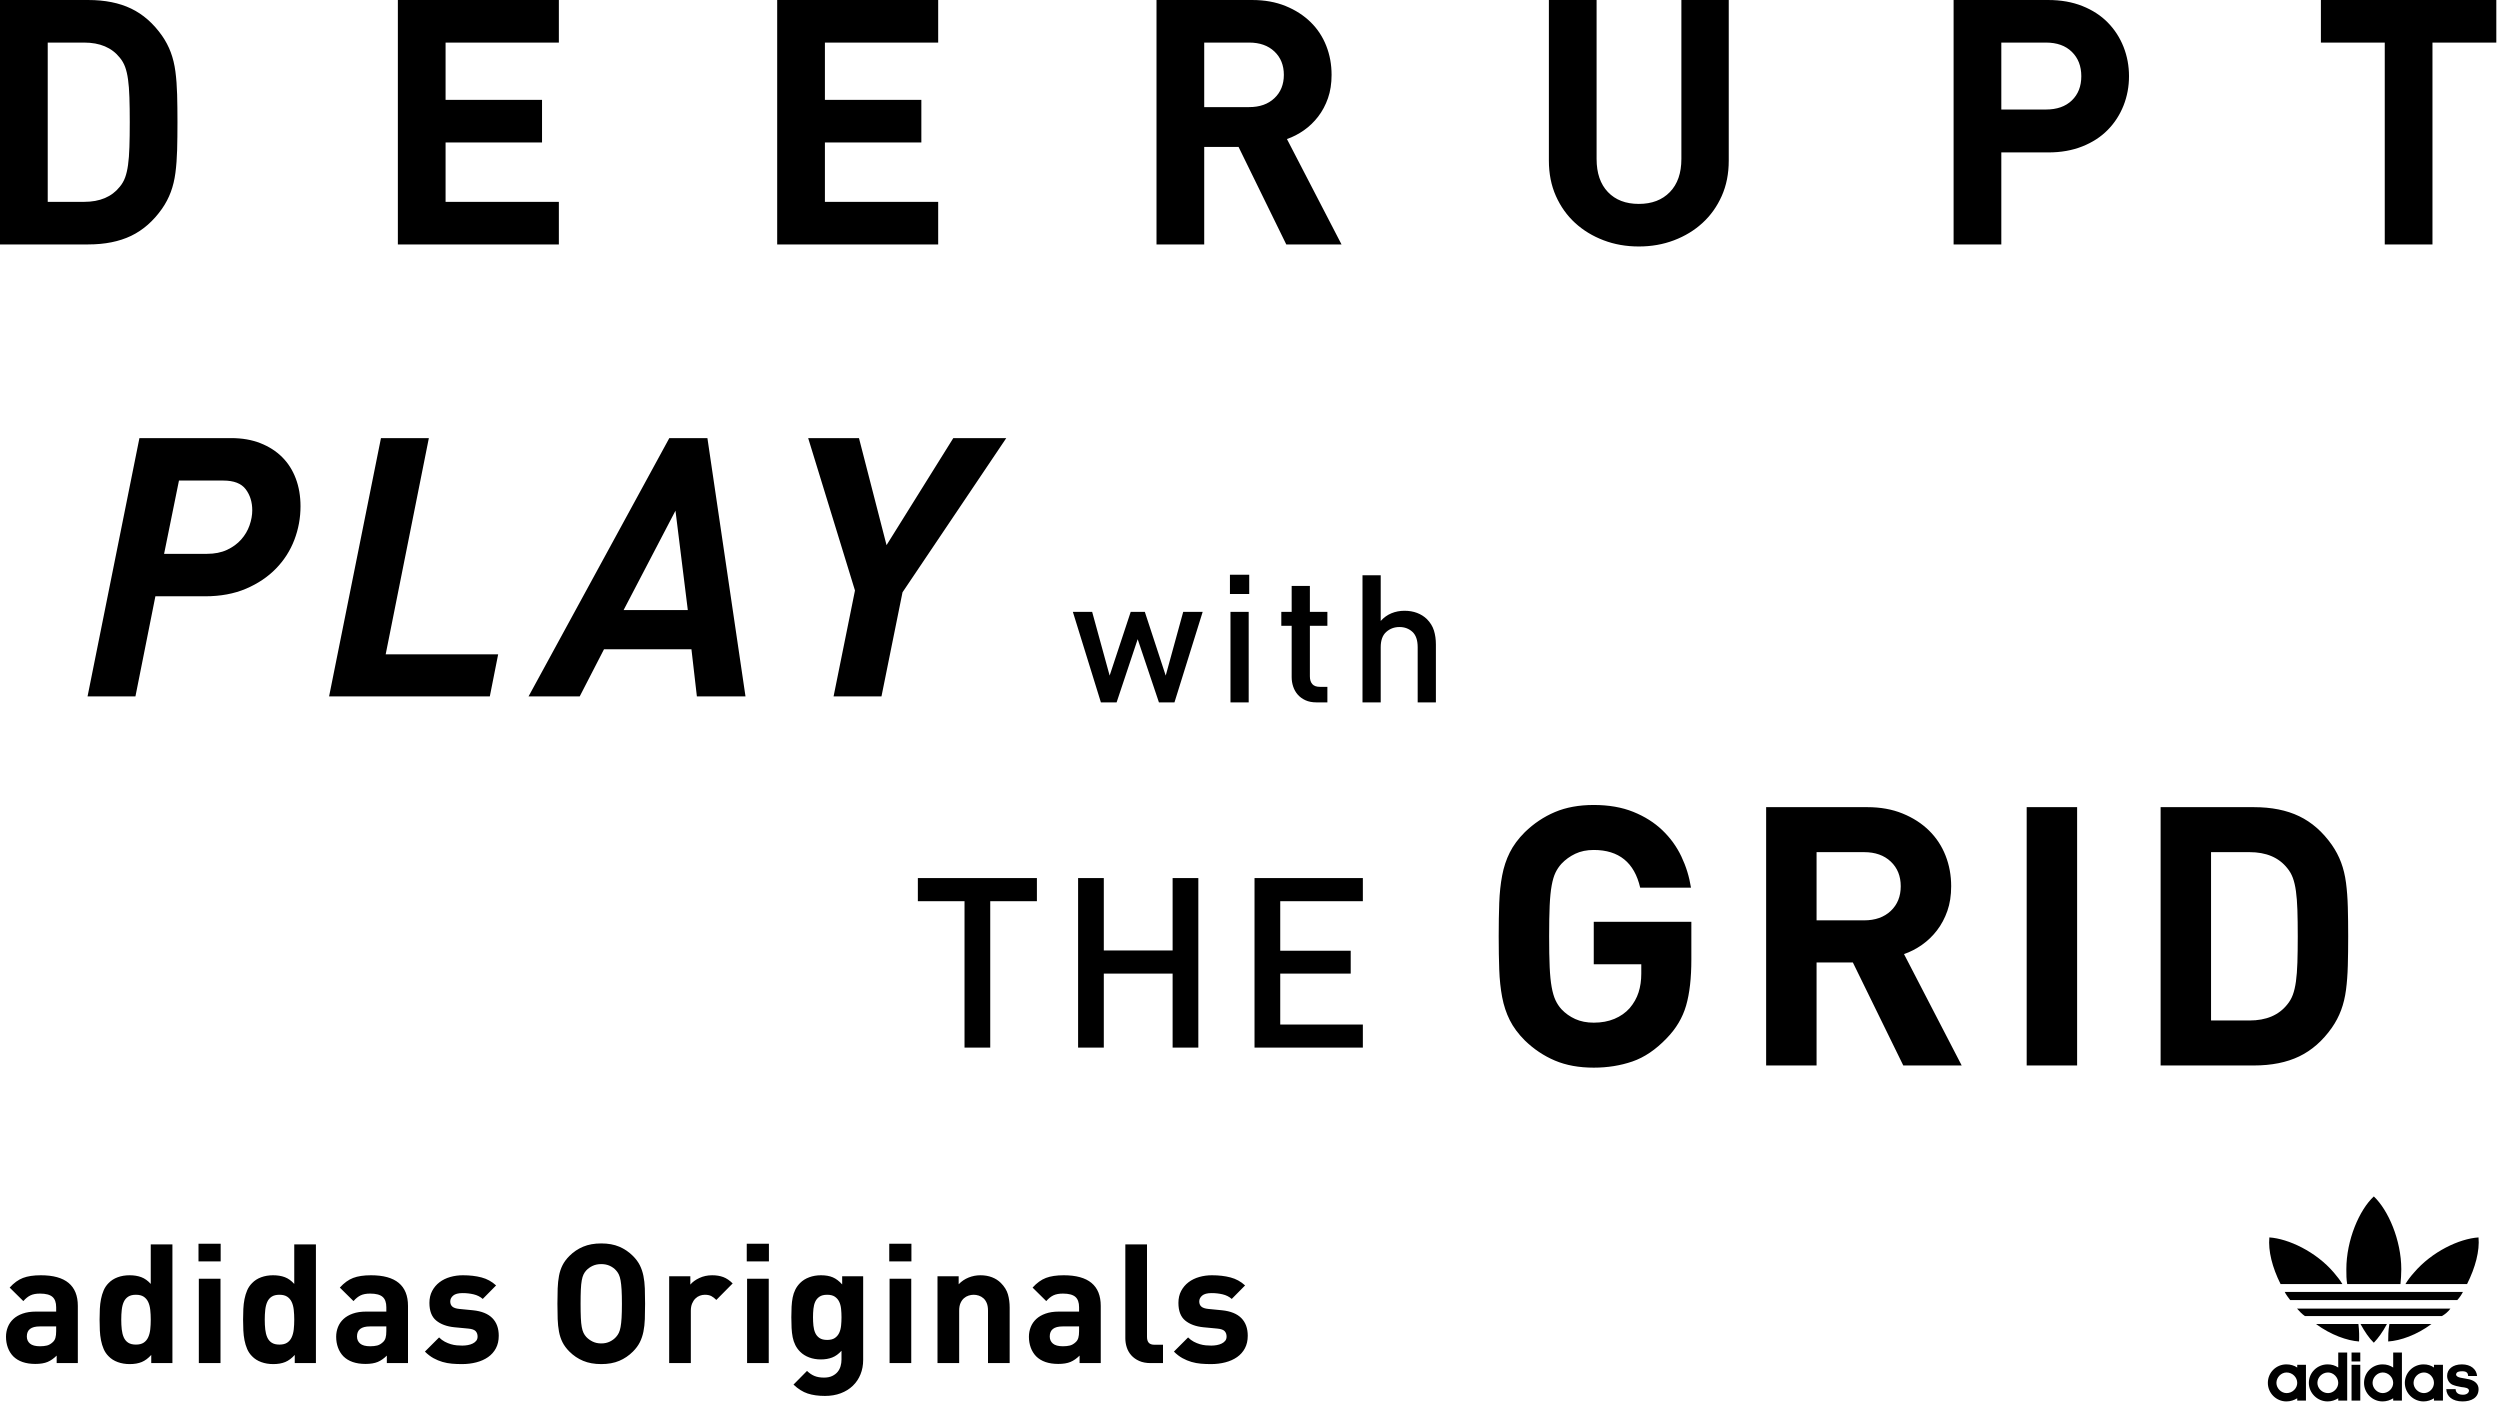 <?xml version="1.0" encoding="UTF-8"?>
<svg width="420px" height="236px" viewBox="0 0 420 236" version="1.1" xmlns="http://www.w3.org/2000/svg" xmlns:xlink="http://www.w3.org/1999/xlink">
    <!-- Generator: Sketch 49.1 (51147) - http://www.bohemiancoding.com/sketch -->
    <title>header_title_ver2</title>
    <desc>Created with Sketch.</desc>
    <defs></defs>
    <g id="デザインデータ" stroke="none" stroke-width="1" fill="none" fill-rule="evenodd">
        <g id="pc_04_07" transform="translate(-474, -173)" fill="#000000">
            <g id="header_title_ver2" transform="translate(474, 173)">
                <path d="M413.77,217.05 C413.556,217.469 413.171,218.061 412.82,218.408 L384.749,218.408 C384.536,218.132 384.045,217.504 383.835,217.05 L413.77,217.05 Z M411.671,219.843 L385.899,219.843 C386.32,220.334 386.773,220.787 387.229,221.103 L410.238,221.103 C410.793,220.787 411.323,220.334 411.671,219.843 Z M408.485,222.434 L401.422,222.434 C401.215,223.552 401.215,224.598 401.215,225.369 C403.28,225.23 406.007,224.284 408.485,222.434 Z M416.392,207.886 C413.171,208.097 408.557,210.268 405.552,213.798 C404.99,214.426 404.505,215.055 404.115,215.72 L414.468,215.72 C415.867,212.924 416.597,210.161 416.392,207.886 Z M396.321,225.369 C396.354,224.598 396.354,223.552 396.212,222.434 L389.081,222.434 C391.605,224.284 394.328,225.23 396.321,225.369 Z M398.802,225.578 C399.537,224.81 400.304,223.76 401.007,222.434 L396.562,222.434 C397.301,223.76 397.996,224.81 398.802,225.578 Z M393.519,215.72 C393.134,215.055 392.615,214.426 392.089,213.798 C389.081,210.268 384.432,208.097 381.251,207.886 C381.039,210.161 381.738,212.924 383.134,215.72 L393.519,215.72 Z M403.28,215.72 C403.351,214.915 403.417,214.144 403.417,213.24 C403.417,208.343 401.215,203.274 398.802,201 C396.354,203.274 394.186,208.343 394.186,213.24 C394.186,214.144 394.186,214.915 394.328,215.72 L403.28,215.72 Z M413.704,235.439 C415.172,235.439 416.399,234.84 416.399,233.372 C416.399,232.532 415.803,231.978 414.86,231.732 C413.874,231.489 412.619,231.52 412.619,230.893 C412.692,230.473 413.076,230.37 413.673,230.37 C414.58,230.37 414.618,230.859 414.648,231.17 L416.153,231.17 C416.045,230.02 415.1,229.215 413.597,229.215 C412.024,229.215 411.115,230.055 411.115,231.139 C411.115,231.768 411.433,232.327 411.955,232.607 C412.342,232.781 412.866,232.923 413.496,233.025 C414.157,233.094 414.755,233.166 414.789,233.617 C414.789,233.935 414.473,234.317 413.773,234.317 C412.76,234.317 412.548,233.762 412.548,233.372 L410.976,233.372 C411.012,234.6 412.024,235.439 413.704,235.439 Z M405.478,232.327 C405.478,233.238 406.288,234.042 407.228,234.042 C408.135,234.042 408.905,233.238 408.905,232.327 C408.905,231.383 408.135,230.576 407.228,230.576 C406.288,230.576 405.478,231.383 405.478,232.327 Z M407.158,235.439 C405.448,235.439 404.013,234.042 404.013,232.327 C404.013,230.576 405.448,229.215 407.158,229.215 C407.822,229.215 408.419,229.389 408.905,229.744 L408.905,229.286 L410.416,229.286 L410.416,235.299 L408.905,235.299 L408.905,234.915 C408.419,235.229 407.822,235.439 407.158,235.439 Z M398.591,232.327 C398.591,233.238 399.395,234.042 400.304,234.042 C401.248,234.042 402.055,233.238 402.055,232.327 C402.055,231.383 401.248,230.576 400.304,230.576 C399.395,230.576 398.591,231.383 398.591,232.327 Z M402.055,227.22 L403.523,227.22 L403.523,235.299 L402.055,235.299 L402.055,234.915 C401.566,235.229 400.933,235.439 400.27,235.439 C398.553,235.439 397.157,234.042 397.157,232.327 C397.157,230.576 398.553,229.215 400.27,229.215 C400.933,229.215 401.528,229.389 402.055,229.744 L402.055,227.22 Z M395.06,228.726 L396.528,228.726 L396.528,227.221 L395.06,227.221 L395.06,228.726 Z M395.06,235.3 L396.527,235.3 L396.527,229.286 L395.06,229.286 L395.06,235.3 Z M389.323,232.327 C389.323,233.238 390.128,234.042 391.11,234.042 C392.016,234.042 392.824,233.238 392.824,232.327 C392.824,231.383 392.016,230.576 391.11,230.576 C390.128,230.576 389.323,231.383 389.323,232.327 Z M391.04,235.439 C389.323,235.439 387.887,234.042 387.887,232.327 C387.887,230.576 389.323,229.215 391.04,229.215 C391.703,229.215 392.296,229.389 392.824,229.744 L392.824,227.22 L394.328,227.22 L394.328,235.299 L392.824,235.299 L392.824,234.915 C392.296,235.229 391.703,235.439 391.04,235.439 Z M382.438,232.327 C382.438,233.238 383.241,234.042 384.149,234.042 C385.13,234.042 385.934,233.238 385.934,232.327 C385.934,231.383 385.13,230.576 384.149,230.576 C383.241,230.576 382.438,231.383 382.438,232.327 Z M384.115,235.439 C382.4,235.439 381,234.042 381,232.327 C381,230.576 382.4,229.215 384.115,229.215 C384.779,229.215 385.41,229.389 385.934,229.744 L385.934,229.286 L387.401,229.286 L387.401,235.299 L385.934,235.299 L385.934,234.915 C385.41,235.229 384.814,235.439 384.115,235.439 Z" id="logo"></path>
                <path d="M9.52,229 L9.52,227.74 C9.035,228.225 8.526,228.58 7.994,228.804 C7.462,229.028 6.776,229.14 5.936,229.14 C4.312,229.14 3.071,228.711 2.212,227.852 C1.82,227.441 1.521,226.956 1.316,226.396 C1.111,225.836 1.008,225.229 1.008,224.576 C1.008,223.997 1.111,223.451 1.316,222.938 C1.521,222.425 1.829,221.977 2.24,221.594 C2.651,221.211 3.173,220.908 3.808,220.684 C4.443,220.46 5.189,220.348 6.048,220.348 L9.436,220.348 L9.436,219.62 C9.436,218.817 9.226,218.234 8.806,217.87 C8.386,217.506 7.691,217.324 6.72,217.324 C6.067,217.324 5.535,217.422 5.124,217.618 C4.713,217.814 4.312,218.136 3.92,218.584 L1.624,216.316 C2.333,215.532 3.08,214.991 3.864,214.692 C4.648,214.393 5.647,214.244 6.86,214.244 C11.004,214.244 13.076,215.961 13.076,219.396 L13.076,229 L9.52,229 Z M9.436,222.84 L6.664,222.84 C5.227,222.84 4.508,223.4 4.508,224.52 C4.508,225.024 4.685,225.425 5.04,225.724 C5.395,226.023 5.955,226.172 6.72,226.172 C7.168,226.172 7.56,226.13 7.896,226.046 C8.232,225.962 8.559,225.771 8.876,225.472 C9.081,225.285 9.226,225.047 9.31,224.758 C9.394,224.469 9.436,224.091 9.436,223.624 L9.436,222.84 Z M25.41,229 L25.41,227.628 C24.906,228.188 24.374,228.585 23.814,228.818 C23.254,229.051 22.582,229.168 21.798,229.168 C21.07,229.168 20.398,229.056 19.782,228.832 C19.166,228.608 18.653,228.281 18.242,227.852 C17.887,227.497 17.612,227.091 17.416,226.634 C17.22,226.177 17.071,225.687 16.968,225.164 C16.865,224.641 16.8,224.086 16.772,223.498 C16.744,222.91 16.73,222.308 16.73,221.692 C16.73,221.076 16.744,220.479 16.772,219.9 C16.8,219.321 16.865,218.771 16.968,218.248 C17.071,217.725 17.22,217.235 17.416,216.778 C17.612,216.321 17.887,215.915 18.242,215.56 C18.653,215.131 19.161,214.804 19.768,214.58 C20.375,214.356 21.042,214.244 21.77,214.244 C22.517,214.244 23.175,214.351 23.744,214.566 C24.313,214.781 24.841,215.159 25.326,215.7 L25.326,209.064 L28.966,209.064 L28.966,229 L25.41,229 Z M25.326,221.692 C25.326,221.113 25.298,220.567 25.242,220.054 C25.186,219.541 25.069,219.097 24.892,218.724 C24.715,218.351 24.463,218.057 24.136,217.842 C23.809,217.627 23.375,217.52 22.834,217.52 C22.293,217.52 21.859,217.627 21.532,217.842 C21.205,218.057 20.958,218.351 20.79,218.724 C20.622,219.097 20.51,219.541 20.454,220.054 C20.398,220.567 20.37,221.113 20.37,221.692 C20.37,222.289 20.398,222.84 20.454,223.344 C20.51,223.848 20.622,224.291 20.79,224.674 C20.958,225.057 21.205,225.355 21.532,225.57 C21.859,225.785 22.293,225.892 22.834,225.892 C23.375,225.892 23.809,225.785 24.136,225.57 C24.463,225.355 24.715,225.057 24.892,224.674 C25.069,224.291 25.186,223.848 25.242,223.344 C25.298,222.84 25.326,222.289 25.326,221.692 Z M33.404,229 L33.404,214.832 L37.044,214.832 L37.044,229 L33.404,229 Z M33.348,211.92 L33.348,208.952 L37.072,208.952 L37.072,211.92 L33.348,211.92 Z M49.518,229 L49.518,227.628 C49.014,228.188 48.482,228.585 47.922,228.818 C47.362,229.051 46.69,229.168 45.906,229.168 C45.178,229.168 44.506,229.056 43.89,228.832 C43.274,228.608 42.761,228.281 42.35,227.852 C41.995,227.497 41.72,227.091 41.524,226.634 C41.328,226.177 41.179,225.687 41.076,225.164 C40.973,224.641 40.908,224.086 40.88,223.498 C40.852,222.91 40.838,222.308 40.838,221.692 C40.838,221.076 40.852,220.479 40.88,219.9 C40.908,219.321 40.973,218.771 41.076,218.248 C41.179,217.725 41.328,217.235 41.524,216.778 C41.72,216.321 41.995,215.915 42.35,215.56 C42.761,215.131 43.269,214.804 43.876,214.58 C44.483,214.356 45.15,214.244 45.878,214.244 C46.625,214.244 47.283,214.351 47.852,214.566 C48.421,214.781 48.949,215.159 49.434,215.7 L49.434,209.064 L53.074,209.064 L53.074,229 L49.518,229 Z M49.434,221.692 C49.434,221.113 49.406,220.567 49.35,220.054 C49.294,219.541 49.177,219.097 49,218.724 C48.823,218.351 48.571,218.057 48.244,217.842 C47.917,217.627 47.483,217.52 46.942,217.52 C46.401,217.52 45.967,217.627 45.64,217.842 C45.313,218.057 45.066,218.351 44.898,218.724 C44.73,219.097 44.618,219.541 44.562,220.054 C44.506,220.567 44.478,221.113 44.478,221.692 C44.478,222.289 44.506,222.84 44.562,223.344 C44.618,223.848 44.73,224.291 44.898,224.674 C45.066,225.057 45.313,225.355 45.64,225.57 C45.967,225.785 46.401,225.892 46.942,225.892 C47.483,225.892 47.917,225.785 48.244,225.57 C48.571,225.355 48.823,225.057 49,224.674 C49.177,224.291 49.294,223.848 49.35,223.344 C49.406,222.84 49.434,222.289 49.434,221.692 Z M64.988,229 L64.988,227.74 C64.503,228.225 63.994,228.58 63.462,228.804 C62.93,229.028 62.244,229.14 61.404,229.14 C59.78,229.14 58.539,228.711 57.68,227.852 C57.288,227.441 56.989,226.956 56.784,226.396 C56.579,225.836 56.476,225.229 56.476,224.576 C56.476,223.997 56.579,223.451 56.784,222.938 C56.989,222.425 57.297,221.977 57.708,221.594 C58.119,221.211 58.641,220.908 59.276,220.684 C59.911,220.46 60.657,220.348 61.516,220.348 L64.904,220.348 L64.904,219.62 C64.904,218.817 64.694,218.234 64.274,217.87 C63.854,217.506 63.159,217.324 62.188,217.324 C61.535,217.324 61.003,217.422 60.592,217.618 C60.181,217.814 59.78,218.136 59.388,218.584 L57.092,216.316 C57.801,215.532 58.548,214.991 59.332,214.692 C60.116,214.393 61.115,214.244 62.328,214.244 C66.472,214.244 68.544,215.961 68.544,219.396 L68.544,229 L64.988,229 Z M64.904,222.84 L62.132,222.84 C60.695,222.84 59.976,223.4 59.976,224.52 C59.976,225.024 60.153,225.425 60.508,225.724 C60.863,226.023 61.423,226.172 62.188,226.172 C62.636,226.172 63.028,226.13 63.364,226.046 C63.7,225.962 64.027,225.771 64.344,225.472 C64.549,225.285 64.694,225.047 64.778,224.758 C64.862,224.469 64.904,224.091 64.904,223.624 L64.904,222.84 Z M83.79,224.408 C83.79,225.211 83.631,225.911 83.314,226.508 C82.997,227.105 82.558,227.6 81.998,227.992 C81.438,228.384 80.78,228.678 80.024,228.874 C79.268,229.07 78.461,229.168 77.602,229.168 C77.023,229.168 76.463,229.145 75.922,229.098 C75.381,229.051 74.853,228.953 74.34,228.804 C73.827,228.655 73.323,228.445 72.828,228.174 C72.333,227.903 71.853,227.535 71.386,227.068 L73.766,224.688 C74.065,224.987 74.382,225.225 74.718,225.402 C75.054,225.579 75.395,225.719 75.74,225.822 C76.085,225.925 76.421,225.99 76.748,226.018 C77.075,226.046 77.378,226.06 77.658,226.06 C77.975,226.06 78.288,226.032 78.596,225.976 C78.904,225.92 79.179,225.831 79.422,225.71 C79.665,225.589 79.861,225.435 80.01,225.248 C80.159,225.061 80.234,224.828 80.234,224.548 C80.234,224.175 80.127,223.871 79.912,223.638 C79.697,223.405 79.291,223.26 78.694,223.204 L76.342,222.98 C75.054,222.849 74.032,222.471 73.276,221.846 C72.52,221.221 72.142,220.236 72.142,218.892 C72.142,218.127 72.296,217.455 72.604,216.876 C72.912,216.297 73.323,215.812 73.836,215.42 C74.349,215.028 74.947,214.734 75.628,214.538 C76.309,214.342 77.023,214.244 77.77,214.244 C78.927,214.244 79.968,214.365 80.892,214.608 C81.816,214.851 82.633,215.299 83.342,215.952 L81.102,218.22 C80.673,217.847 80.164,217.59 79.576,217.45 C78.988,217.31 78.367,217.24 77.714,217.24 C76.986,217.24 76.459,217.38 76.132,217.66 C75.805,217.94 75.642,218.267 75.642,218.64 C75.642,219.013 75.759,219.303 75.992,219.508 C76.225,219.713 76.613,219.844 77.154,219.9 L79.45,220.124 C80.906,220.273 81.993,220.712 82.712,221.44 C83.431,222.168 83.79,223.157 83.79,224.408 Z M108.374,219.032 C108.374,219.984 108.36,220.843 108.332,221.608 C108.304,222.373 108.225,223.078 108.094,223.722 C107.963,224.366 107.763,224.959 107.492,225.5 C107.221,226.041 106.834,226.564 106.33,227.068 C105.658,227.74 104.893,228.258 104.034,228.622 C103.175,228.986 102.167,229.168 101.01,229.168 C99.853,229.168 98.84,228.986 97.972,228.622 C97.104,228.258 96.334,227.74 95.662,227.068 C95.158,226.564 94.771,226.041 94.5,225.5 C94.229,224.959 94.033,224.366 93.912,223.722 C93.791,223.078 93.716,222.373 93.688,221.608 C93.66,220.843 93.646,219.984 93.646,219.032 C93.646,218.08 93.66,217.221 93.688,216.456 C93.716,215.691 93.791,214.986 93.912,214.342 C94.033,213.698 94.229,213.105 94.5,212.564 C94.771,212.023 95.158,211.5 95.662,210.996 C96.334,210.324 97.104,209.806 97.972,209.442 C98.84,209.078 99.853,208.896 101.01,208.896 C102.167,208.896 103.175,209.078 104.034,209.442 C104.893,209.806 105.658,210.324 106.33,210.996 C106.834,211.5 107.221,212.023 107.492,212.564 C107.763,213.105 107.963,213.698 108.094,214.342 C108.225,214.986 108.304,215.691 108.332,216.456 C108.36,217.221 108.374,218.08 108.374,219.032 Z M104.482,219.032 C104.482,218.08 104.463,217.291 104.426,216.666 C104.389,216.041 104.333,215.523 104.258,215.112 C104.183,214.701 104.085,214.37 103.964,214.118 C103.843,213.866 103.689,213.637 103.502,213.432 C103.222,213.115 102.872,212.858 102.452,212.662 C102.032,212.466 101.551,212.368 101.01,212.368 C100.469,212.368 99.988,212.466 99.568,212.662 C99.148,212.858 98.789,213.115 98.49,213.432 C98.303,213.637 98.149,213.866 98.028,214.118 C97.907,214.37 97.809,214.701 97.734,215.112 C97.659,215.523 97.608,216.041 97.58,216.666 C97.552,217.291 97.538,218.08 97.538,219.032 C97.538,219.984 97.552,220.773 97.58,221.398 C97.608,222.023 97.659,222.537 97.734,222.938 C97.809,223.339 97.907,223.666 98.028,223.918 C98.149,224.17 98.303,224.399 98.49,224.604 C98.789,224.921 99.148,225.183 99.568,225.388 C99.988,225.593 100.469,225.696 101.01,225.696 C101.551,225.696 102.032,225.593 102.452,225.388 C102.872,225.183 103.222,224.921 103.502,224.604 C103.689,224.399 103.843,224.17 103.964,223.918 C104.085,223.666 104.183,223.339 104.258,222.938 C104.333,222.537 104.389,222.023 104.426,221.398 C104.463,220.773 104.482,219.984 104.482,219.032 Z M120.344,218.388 C120.064,218.108 119.784,217.893 119.504,217.744 C119.224,217.595 118.86,217.52 118.412,217.52 C118.132,217.52 117.852,217.571 117.572,217.674 C117.292,217.777 117.04,217.94 116.816,218.164 C116.592,218.388 116.41,218.668 116.27,219.004 C116.13,219.34 116.06,219.741 116.06,220.208 L116.06,229 L112.42,229 L112.42,214.412 L115.976,214.412 L115.976,215.812 C116.331,215.383 116.835,215.014 117.488,214.706 C118.141,214.398 118.86,214.244 119.644,214.244 C120.353,214.244 120.979,214.347 121.52,214.552 C122.061,214.757 122.584,215.112 123.088,215.616 L120.344,218.388 Z M125.51,229 L125.51,214.832 L129.15,214.832 L129.15,229 L125.51,229 Z M125.454,211.92 L125.454,208.952 L129.178,208.952 L129.178,211.92 L125.454,211.92 Z M145.012,228.468 C145.012,229.345 144.863,230.153 144.564,230.89 C144.265,231.627 143.836,232.267 143.276,232.808 C142.716,233.349 142.039,233.769 141.246,234.068 C140.453,234.367 139.571,234.516 138.6,234.516 C137.48,234.516 136.509,234.381 135.688,234.11 C134.867,233.839 134.073,233.34 133.308,232.612 L135.576,230.316 C135.987,230.708 136.411,230.993 136.85,231.17 C137.289,231.347 137.816,231.436 138.432,231.436 C138.973,231.436 139.431,231.347 139.804,231.17 C140.177,230.993 140.481,230.764 140.714,230.484 C140.947,230.204 141.115,229.882 141.218,229.518 C141.321,229.154 141.372,228.785 141.372,228.412 L141.372,226.928 C140.887,227.469 140.364,227.847 139.804,228.062 C139.244,228.277 138.609,228.384 137.9,228.384 C137.191,228.384 136.537,228.272 135.94,228.048 C135.343,227.824 134.839,227.507 134.428,227.096 C134.092,226.76 133.821,226.387 133.616,225.976 C133.411,225.565 133.261,225.122 133.168,224.646 C133.075,224.17 133.014,223.652 132.986,223.092 C132.958,222.532 132.944,221.935 132.944,221.3 C132.944,220.665 132.958,220.073 132.986,219.522 C133.014,218.971 133.075,218.458 133.168,217.982 C133.261,217.506 133.411,217.063 133.616,216.652 C133.821,216.241 134.092,215.868 134.428,215.532 C134.839,215.121 135.347,214.804 135.954,214.58 C136.561,214.356 137.219,214.244 137.928,214.244 C138.712,214.244 139.375,214.361 139.916,214.594 C140.457,214.827 140.98,215.224 141.484,215.784 L141.484,214.412 L145.012,214.412 L145.012,228.468 Z M141.372,221.3 C141.372,220.815 141.349,220.343 141.302,219.886 C141.255,219.429 141.148,219.027 140.98,218.682 C140.812,218.337 140.569,218.057 140.252,217.842 C139.935,217.627 139.505,217.52 138.964,217.52 C138.423,217.52 137.993,217.627 137.676,217.842 C137.359,218.057 137.121,218.337 136.962,218.682 C136.803,219.027 136.701,219.429 136.654,219.886 C136.607,220.343 136.584,220.815 136.584,221.3 C136.584,221.785 136.607,222.257 136.654,222.714 C136.701,223.171 136.803,223.577 136.962,223.932 C137.121,224.287 137.359,224.571 137.676,224.786 C137.993,225.001 138.423,225.108 138.964,225.108 C139.505,225.108 139.935,225.001 140.252,224.786 C140.569,224.571 140.812,224.287 140.98,223.932 C141.148,223.577 141.255,223.171 141.302,222.714 C141.349,222.257 141.372,221.785 141.372,221.3 Z M149.45,229 L149.45,214.832 L153.09,214.832 L153.09,229 L149.45,229 Z M149.394,211.92 L149.394,208.952 L153.118,208.952 L153.118,211.92 L149.394,211.92 Z M165.984,229 L165.984,220.18 C165.984,219.676 165.914,219.256 165.774,218.92 C165.634,218.584 165.447,218.313 165.214,218.108 C164.981,217.903 164.719,217.753 164.43,217.66 C164.141,217.567 163.856,217.52 163.576,217.52 C163.296,217.52 163.011,217.567 162.722,217.66 C162.433,217.753 162.171,217.903 161.938,218.108 C161.705,218.313 161.513,218.584 161.364,218.92 C161.215,219.256 161.14,219.676 161.14,220.18 L161.14,229 L157.5,229 L157.5,214.412 L161.056,214.412 L161.056,215.756 C161.541,215.252 162.101,214.874 162.736,214.622 C163.371,214.37 164.024,214.244 164.696,214.244 C165.424,214.244 166.077,214.356 166.656,214.58 C167.235,214.804 167.729,215.121 168.14,215.532 C168.737,216.129 169.134,216.769 169.33,217.45 C169.526,218.131 169.624,218.873 169.624,219.676 L169.624,229 L165.984,229 Z M181.37,229 L181.37,227.74 C180.885,228.225 180.376,228.58 179.844,228.804 C179.312,229.028 178.626,229.14 177.786,229.14 C176.162,229.14 174.921,228.711 174.062,227.852 C173.67,227.441 173.371,226.956 173.166,226.396 C172.961,225.836 172.858,225.229 172.858,224.576 C172.858,223.997 172.961,223.451 173.166,222.938 C173.371,222.425 173.679,221.977 174.09,221.594 C174.501,221.211 175.023,220.908 175.658,220.684 C176.293,220.46 177.039,220.348 177.898,220.348 L181.286,220.348 L181.286,219.62 C181.286,218.817 181.076,218.234 180.656,217.87 C180.236,217.506 179.541,217.324 178.57,217.324 C177.917,217.324 177.385,217.422 176.974,217.618 C176.563,217.814 176.162,218.136 175.77,218.584 L173.474,216.316 C174.183,215.532 174.93,214.991 175.714,214.692 C176.498,214.393 177.497,214.244 178.71,214.244 C182.854,214.244 184.926,215.961 184.926,219.396 L184.926,229 L181.37,229 Z M181.286,222.84 L178.514,222.84 C177.077,222.84 176.358,223.4 176.358,224.52 C176.358,225.024 176.535,225.425 176.89,225.724 C177.245,226.023 177.805,226.172 178.57,226.172 C179.018,226.172 179.41,226.13 179.746,226.046 C180.082,225.962 180.409,225.771 180.726,225.472 C180.931,225.285 181.076,225.047 181.16,224.758 C181.244,224.469 181.286,224.091 181.286,223.624 L181.286,222.84 Z M193.312,229 C192.565,229 191.921,228.879 191.38,228.636 C190.839,228.393 190.395,228.076 190.05,227.684 C189.705,227.292 189.453,226.849 189.294,226.354 C189.135,225.859 189.056,225.351 189.056,224.828 L189.056,209.064 L192.696,209.064 L192.696,224.604 C192.696,225.033 192.794,225.36 192.99,225.584 C193.186,225.808 193.517,225.92 193.984,225.92 L195.384,225.92 L195.384,229 L193.312,229 Z M209.622,224.408 C209.622,225.211 209.463,225.911 209.146,226.508 C208.829,227.105 208.39,227.6 207.83,227.992 C207.27,228.384 206.612,228.678 205.856,228.874 C205.1,229.07 204.293,229.168 203.434,229.168 C202.855,229.168 202.295,229.145 201.754,229.098 C201.213,229.051 200.685,228.953 200.172,228.804 C199.659,228.655 199.155,228.445 198.66,228.174 C198.165,227.903 197.685,227.535 197.218,227.068 L199.598,224.688 C199.897,224.987 200.214,225.225 200.55,225.402 C200.886,225.579 201.227,225.719 201.572,225.822 C201.917,225.925 202.253,225.99 202.58,226.018 C202.907,226.046 203.21,226.06 203.49,226.06 C203.807,226.06 204.12,226.032 204.428,225.976 C204.736,225.92 205.011,225.831 205.254,225.71 C205.497,225.589 205.693,225.435 205.842,225.248 C205.991,225.061 206.066,224.828 206.066,224.548 C206.066,224.175 205.959,223.871 205.744,223.638 C205.529,223.405 205.123,223.26 204.526,223.204 L202.174,222.98 C200.886,222.849 199.864,222.471 199.108,221.846 C198.352,221.221 197.974,220.236 197.974,218.892 C197.974,218.127 198.128,217.455 198.436,216.876 C198.744,216.297 199.155,215.812 199.668,215.42 C200.181,215.028 200.779,214.734 201.46,214.538 C202.141,214.342 202.855,214.244 203.602,214.244 C204.759,214.244 205.8,214.365 206.724,214.608 C207.648,214.851 208.465,215.299 209.174,215.952 L206.934,218.22 C206.505,217.847 205.996,217.59 205.408,217.45 C204.82,217.31 204.199,217.24 203.546,217.24 C202.818,217.24 202.291,217.38 201.964,217.66 C201.637,217.94 201.474,218.267 201.474,218.64 C201.474,219.013 201.591,219.303 201.824,219.508 C202.057,219.713 202.445,219.844 202.986,219.9 L205.282,220.124 C206.738,220.273 207.825,220.712 208.544,221.44 C209.263,222.168 209.622,223.157 209.622,224.408 Z" id="adidas-Originals"></path>
                <path d="M166.36,151.4 L166.36,176 L162.04,176 L162.04,151.4 L154.2,151.4 L154.2,147.52 L174.2,147.52 L174.2,151.4 L166.36,151.4 Z M197,176 L197,163.56 L185.44,163.56 L185.44,176 L181.12,176 L181.12,147.52 L185.44,147.52 L185.44,159.68 L197,159.68 L197,147.52 L201.32,147.52 L201.32,176 L197,176 Z M210.76,176 L210.76,147.52 L228.96,147.52 L228.96,151.4 L215.08,151.4 L215.08,159.72 L226.92,159.72 L226.92,163.56 L215.08,163.56 L215.08,172.12 L228.96,172.12 L228.96,176 L210.76,176 Z M284.147,161.202 C284.147,164.331 283.853,166.911 283.263,168.943 C282.674,170.975 281.587,172.803 280.002,174.429 C278.174,176.338 276.254,177.639 274.242,178.33 C272.231,179.02 270.067,179.366 267.751,179.366 C265.272,179.366 263.098,178.97 261.229,178.177 C259.36,177.385 257.674,176.257 256.17,174.794 C255.073,173.697 254.23,172.559 253.641,171.381 C253.051,170.203 252.625,168.912 252.361,167.51 C252.096,166.109 251.934,164.575 251.873,162.909 C251.812,161.243 251.782,159.373 251.782,157.301 C251.782,155.229 251.812,153.359 251.873,151.693 C251.934,150.027 252.096,148.493 252.361,147.091 C252.625,145.69 253.051,144.399 253.641,143.221 C254.23,142.043 255.073,140.905 256.17,139.808 C257.674,138.345 259.36,137.217 261.229,136.425 C263.098,135.632 265.272,135.236 267.751,135.236 C270.27,135.236 272.485,135.622 274.395,136.394 C276.305,137.166 277.93,138.192 279.271,139.472 C280.612,140.752 281.679,142.225 282.471,143.891 C283.263,145.557 283.802,147.305 284.086,149.133 L275.553,149.133 C274.578,144.907 271.977,142.794 267.751,142.794 C266.573,142.794 265.536,143.008 264.642,143.434 C263.749,143.861 262.976,144.42 262.326,145.11 C261.92,145.557 261.585,146.055 261.321,146.604 C261.056,147.152 260.843,147.874 260.681,148.768 C260.518,149.662 260.406,150.789 260.345,152.15 C260.284,153.512 260.254,155.229 260.254,157.301 C260.254,159.373 260.284,161.09 260.345,162.451 C260.406,163.813 260.518,164.94 260.681,165.834 C260.843,166.728 261.056,167.46 261.321,168.029 C261.585,168.597 261.92,169.105 262.326,169.552 C262.976,170.243 263.749,170.792 264.642,171.198 C265.536,171.604 266.573,171.808 267.751,171.808 C269.051,171.808 270.209,171.594 271.225,171.168 C272.241,170.741 273.095,170.142 273.785,169.37 C274.476,168.557 274.974,167.673 275.279,166.718 C275.583,165.763 275.736,164.717 275.736,163.579 L275.736,161.994 L267.751,161.994 L267.751,154.863 L284.147,154.863 L284.147,161.202 Z M319.751,179 L311.279,161.69 L305.184,161.69 L305.184,179 L296.711,179 L296.711,135.602 L313.717,135.602 C315.911,135.602 317.882,135.957 319.629,136.669 C321.377,137.38 322.86,138.335 324.079,139.533 C325.298,140.732 326.222,142.134 326.852,143.739 C327.482,145.344 327.797,147.061 327.797,148.89 C327.797,150.434 327.584,151.815 327.157,153.034 C326.73,154.253 326.151,155.34 325.42,156.295 C324.689,157.25 323.845,158.063 322.89,158.733 C321.936,159.404 320.93,159.922 319.873,160.288 L329.565,179 L319.751,179 Z M319.325,148.89 C319.325,147.183 318.766,145.801 317.649,144.745 C316.531,143.688 315.038,143.16 313.169,143.16 L305.184,143.16 L305.184,154.619 L313.169,154.619 C315.038,154.619 316.531,154.091 317.649,153.034 C318.766,151.978 319.325,150.596 319.325,148.89 Z M340.483,179 L340.483,135.602 L348.956,135.602 L348.956,179 L340.483,179 Z M394.495,157.301 C394.495,159.089 394.475,160.724 394.434,162.208 C394.393,163.691 394.292,165.052 394.129,166.291 C393.967,167.531 393.692,168.669 393.306,169.705 C392.92,170.741 392.402,171.726 391.752,172.661 C390.208,174.855 388.379,176.46 386.266,177.476 C384.153,178.492 381.614,179 378.647,179 L362.983,179 L362.983,135.602 L378.647,135.602 C381.614,135.602 384.153,136.11 386.266,137.126 C388.379,138.142 390.208,139.747 391.752,141.941 C392.402,142.876 392.92,143.861 393.306,144.897 C393.692,145.933 393.967,147.071 394.129,148.31 C394.292,149.55 394.393,150.911 394.434,152.394 C394.475,153.877 394.495,155.513 394.495,157.301 Z M386.023,157.301 C386.023,155.594 386.002,154.121 385.962,152.882 C385.921,151.643 385.84,150.586 385.718,149.712 C385.596,148.839 385.423,148.097 385.2,147.488 C384.976,146.878 384.661,146.33 384.255,145.842 C382.833,144.054 380.72,143.16 377.916,143.16 L371.455,143.16 L371.455,171.442 L377.916,171.442 C380.72,171.442 382.833,170.548 384.255,168.76 C384.661,168.272 384.976,167.724 385.2,167.114 C385.423,166.505 385.596,165.763 385.718,164.89 C385.84,164.016 385.921,162.959 385.962,161.72 C386.002,160.481 386.023,159.008 386.023,157.301 Z" id="THE-GRID"></path>
                <path d="M197.31,118 L194.7,118 L191.13,107.38 L187.59,118 L184.95,118 L180.24,102.79 L183.48,102.79 L186.42,113.5 L189.96,102.79 L192.33,102.79 L195.84,113.5 L198.78,102.79 L202.05,102.79 L197.31,118 Z M206.72,118 L206.72,102.79 L209.78,102.79 L209.78,118 L206.72,118 Z M206.63,99.79 L206.63,96.55 L209.87,96.55 L209.87,99.79 L206.63,99.79 Z M221.17,118 C220.45,118 219.83,117.88 219.31,117.64 C218.79,117.4 218.36,117.085 218.02,116.695 C217.68,116.305 217.425,115.855 217.255,115.345 C217.085,114.835 217,114.31 217,113.77 L217,105.13 L215.26,105.13 L215.26,102.79 L217,102.79 L217,98.44 L220.06,98.44 L220.06,102.79 L223,102.79 L223,105.13 L220.06,105.13 L220.06,113.62 C220.06,114.18 220.195,114.615 220.465,114.925 C220.735,115.235 221.16,115.39 221.74,115.39 L223,115.39 L223,118 L221.17,118 Z M238.17,118 L238.17,108.73 C238.17,107.55 237.875,106.69 237.285,106.15 C236.695,105.61 235.97,105.34 235.11,105.34 C234.25,105.34 233.51,105.615 232.89,106.165 C232.27,106.715 231.96,107.57 231.96,108.73 L231.96,118 L228.9,118 L228.9,96.64 L231.96,96.64 L231.96,104.32 C232.48,103.74 233.08,103.31 233.76,103.03 C234.44,102.75 235.17,102.61 235.95,102.61 C236.73,102.61 237.435,102.73 238.065,102.97 C238.695,103.21 239.24,103.55 239.7,103.99 C240.28,104.57 240.68,105.215 240.9,105.925 C241.12,106.635 241.23,107.42 241.23,108.28 L241.23,118 L238.17,118 Z M50.486,85.061 C50.486,87.011 50.14,88.891 49.45,90.699 C48.759,92.507 47.733,94.112 46.371,95.514 C45.01,96.916 43.334,98.044 41.343,98.897 C39.352,99.75 37.056,100.177 34.455,100.177 L26.105,100.177 L22.752,117 L14.707,117 L23.423,73.602 L38.844,73.602 C40.672,73.602 42.308,73.886 43.75,74.455 C45.193,75.024 46.412,75.806 47.408,76.802 C48.403,77.797 49.165,78.996 49.693,80.398 C50.222,81.8 50.486,83.354 50.486,85.061 Z M42.379,85.731 C42.379,84.35 42.013,83.171 41.282,82.196 C40.55,81.221 39.291,80.733 37.503,80.733 L30.067,80.733 L27.568,93.046 L34.76,93.046 C36.06,93.046 37.188,92.822 38.143,92.375 C39.098,91.928 39.89,91.349 40.52,90.638 C41.15,89.927 41.617,89.135 41.922,88.261 C42.227,87.387 42.379,86.544 42.379,85.731 Z M82.288,117 L55.286,117 L64.002,73.602 L72.048,73.602 L64.794,109.93 L83.69,109.93 L82.288,117 Z M117.076,117 L116.162,109.076 L101.472,109.076 L97.389,117 L88.794,117 L112.444,73.602 L118.844,73.602 L125.244,117 L117.076,117 Z M113.48,85.792 L104.764,102.493 L115.552,102.493 L113.48,85.792 Z M151.621,99.507 L148.086,117 L140.04,117 L143.636,99.202 L135.773,73.602 L144.307,73.602 L148.939,91.583 L160.154,73.602 L169.053,73.602 L151.621,99.507 Z" id="PLAY-with"></path>
                <path d="M29.758,15.89 C29.719,14.485 29.624,13.197 29.47,12.026 C29.317,10.853 29.056,9.778 28.691,8.796 C28.326,7.816 27.837,6.883 27.222,5.999 C25.76,3.923 24.03,2.404 22.03,1.443 C20.031,0.482 17.628,0.001 14.822,0.001 L0,0.001 L0,41.065 L14.822,41.065 C17.628,41.065 20.031,40.581 22.03,39.621 C24.03,38.66 25.76,37.141 27.222,35.065 C27.837,34.18 28.326,33.248 28.691,32.266 C29.056,31.286 29.317,30.209 29.47,29.038 C29.624,27.865 29.719,26.579 29.758,25.174 C29.796,23.771 29.814,22.225 29.814,20.533 C29.814,18.84 29.796,17.293 29.758,15.89 Z M21.74,24.712 C21.705,25.887 21.626,26.885 21.51,27.712 C21.396,28.539 21.232,29.239 21.021,29.817 C20.81,30.393 20.51,30.913 20.126,31.373 C18.78,33.066 16.782,33.911 14.13,33.911 L8.018,33.911 L8.018,7.153 L14.13,7.153 C16.782,7.153 18.78,7.998 20.126,9.689 C20.51,10.151 20.81,10.669 21.021,11.247 C21.232,11.823 21.396,12.524 21.51,13.352 C21.626,14.179 21.705,15.179 21.74,16.352 C21.78,17.523 21.8,18.917 21.8,20.533 C21.8,22.147 21.78,23.539 21.74,24.712 Z M93.889,41.065 L93.889,33.911 L74.857,33.911 L74.857,23.933 L91.061,23.933 L91.061,16.783 L74.857,16.783 L74.857,7.153 L93.889,7.153 L93.889,0.001 L66.841,0.001 L66.841,41.065 L93.889,41.065 Z M157.615,41.065 L157.615,33.911 L138.585,33.911 L138.585,23.933 L154.787,23.933 L154.787,16.783 L138.585,16.783 L138.585,7.153 L157.615,7.153 L157.615,0.001 L130.567,0.001 L130.567,41.065 L157.615,41.065 Z M225.376,41.065 L216.206,23.359 C217.207,23.013 218.159,22.52 219.063,21.886 C219.964,21.252 220.764,20.485 221.456,19.58 C222.148,18.677 222.697,17.649 223.101,16.493 C223.503,15.341 223.706,14.035 223.706,12.573 C223.706,10.843 223.409,9.219 222.811,7.7 C222.214,6.181 221.342,4.853 220.188,3.72 C219.032,2.588 217.629,1.683 215.978,1.01 C214.324,0.338 212.46,0.001 210.385,0.001 L194.293,0.001 L194.293,41.065 L202.308,41.065 L202.308,24.683 L208.077,24.683 L216.094,41.065 L225.376,41.065 Z M214.103,16.493 C213.046,17.494 211.633,17.993 209.864,17.993 L202.308,17.993 L202.308,7.153 L209.864,7.153 C211.633,7.153 213.046,7.652 214.103,8.651 C215.159,9.652 215.688,10.959 215.688,12.573 C215.688,14.189 215.159,15.496 214.103,16.493 Z M290.43,0.001 L282.472,0.001 L282.472,26.703 C282.472,29.086 281.828,30.94 280.539,32.266 C279.249,33.596 277.512,34.257 275.32,34.257 C273.128,34.257 271.398,33.596 270.13,32.266 C268.862,30.94 268.228,29.086 268.228,26.703 L268.228,0.001 L260.212,0.001 L260.212,26.991 C260.212,29.183 260.604,31.164 261.393,32.931 C262.182,34.7 263.258,36.209 264.621,37.458 C265.987,38.709 267.584,39.677 269.409,40.369 C271.235,41.065 273.205,41.409 275.32,41.409 C277.434,41.409 279.404,41.065 281.231,40.369 C283.058,39.677 284.652,38.709 286.019,37.458 C287.383,36.209 288.46,34.7 289.249,32.931 C290.037,31.164 290.43,29.183 290.43,26.991 L290.43,0.001 Z M356.753,7.872 C356.136,6.316 355.253,4.952 354.099,3.778 C352.947,2.605 351.523,1.683 349.833,1.01 C348.138,0.338 346.236,0.001 344.123,0.001 L328.205,0.001 L328.205,41.065 L336.221,41.065 L336.221,25.607 L344.123,25.607 C346.236,25.607 348.138,25.271 349.833,24.596 C351.523,23.926 352.947,23.003 354.099,21.828 C355.253,20.657 356.136,19.29 356.753,17.734 C357.368,16.176 357.673,14.535 357.673,12.805 C357.673,11.075 357.368,9.43 356.753,7.872 Z M348.072,16.87 C347.015,17.889 345.565,18.399 343.719,18.399 L336.221,18.399 L336.221,7.153 L343.719,7.153 C345.565,7.153 347.015,7.671 348.072,8.711 C349.13,9.747 349.659,11.111 349.659,12.805 C349.659,14.496 349.13,15.852 348.072,16.87 Z M419.381,7.153 L419.381,0.001 L389.911,0.001 L389.911,7.153 L400.639,7.153 L400.639,41.065 L408.655,41.065 L408.655,7.153 L419.381,7.153 Z" id="DEERUPT"></path>
            </g>
        </g>
    </g>
</svg>